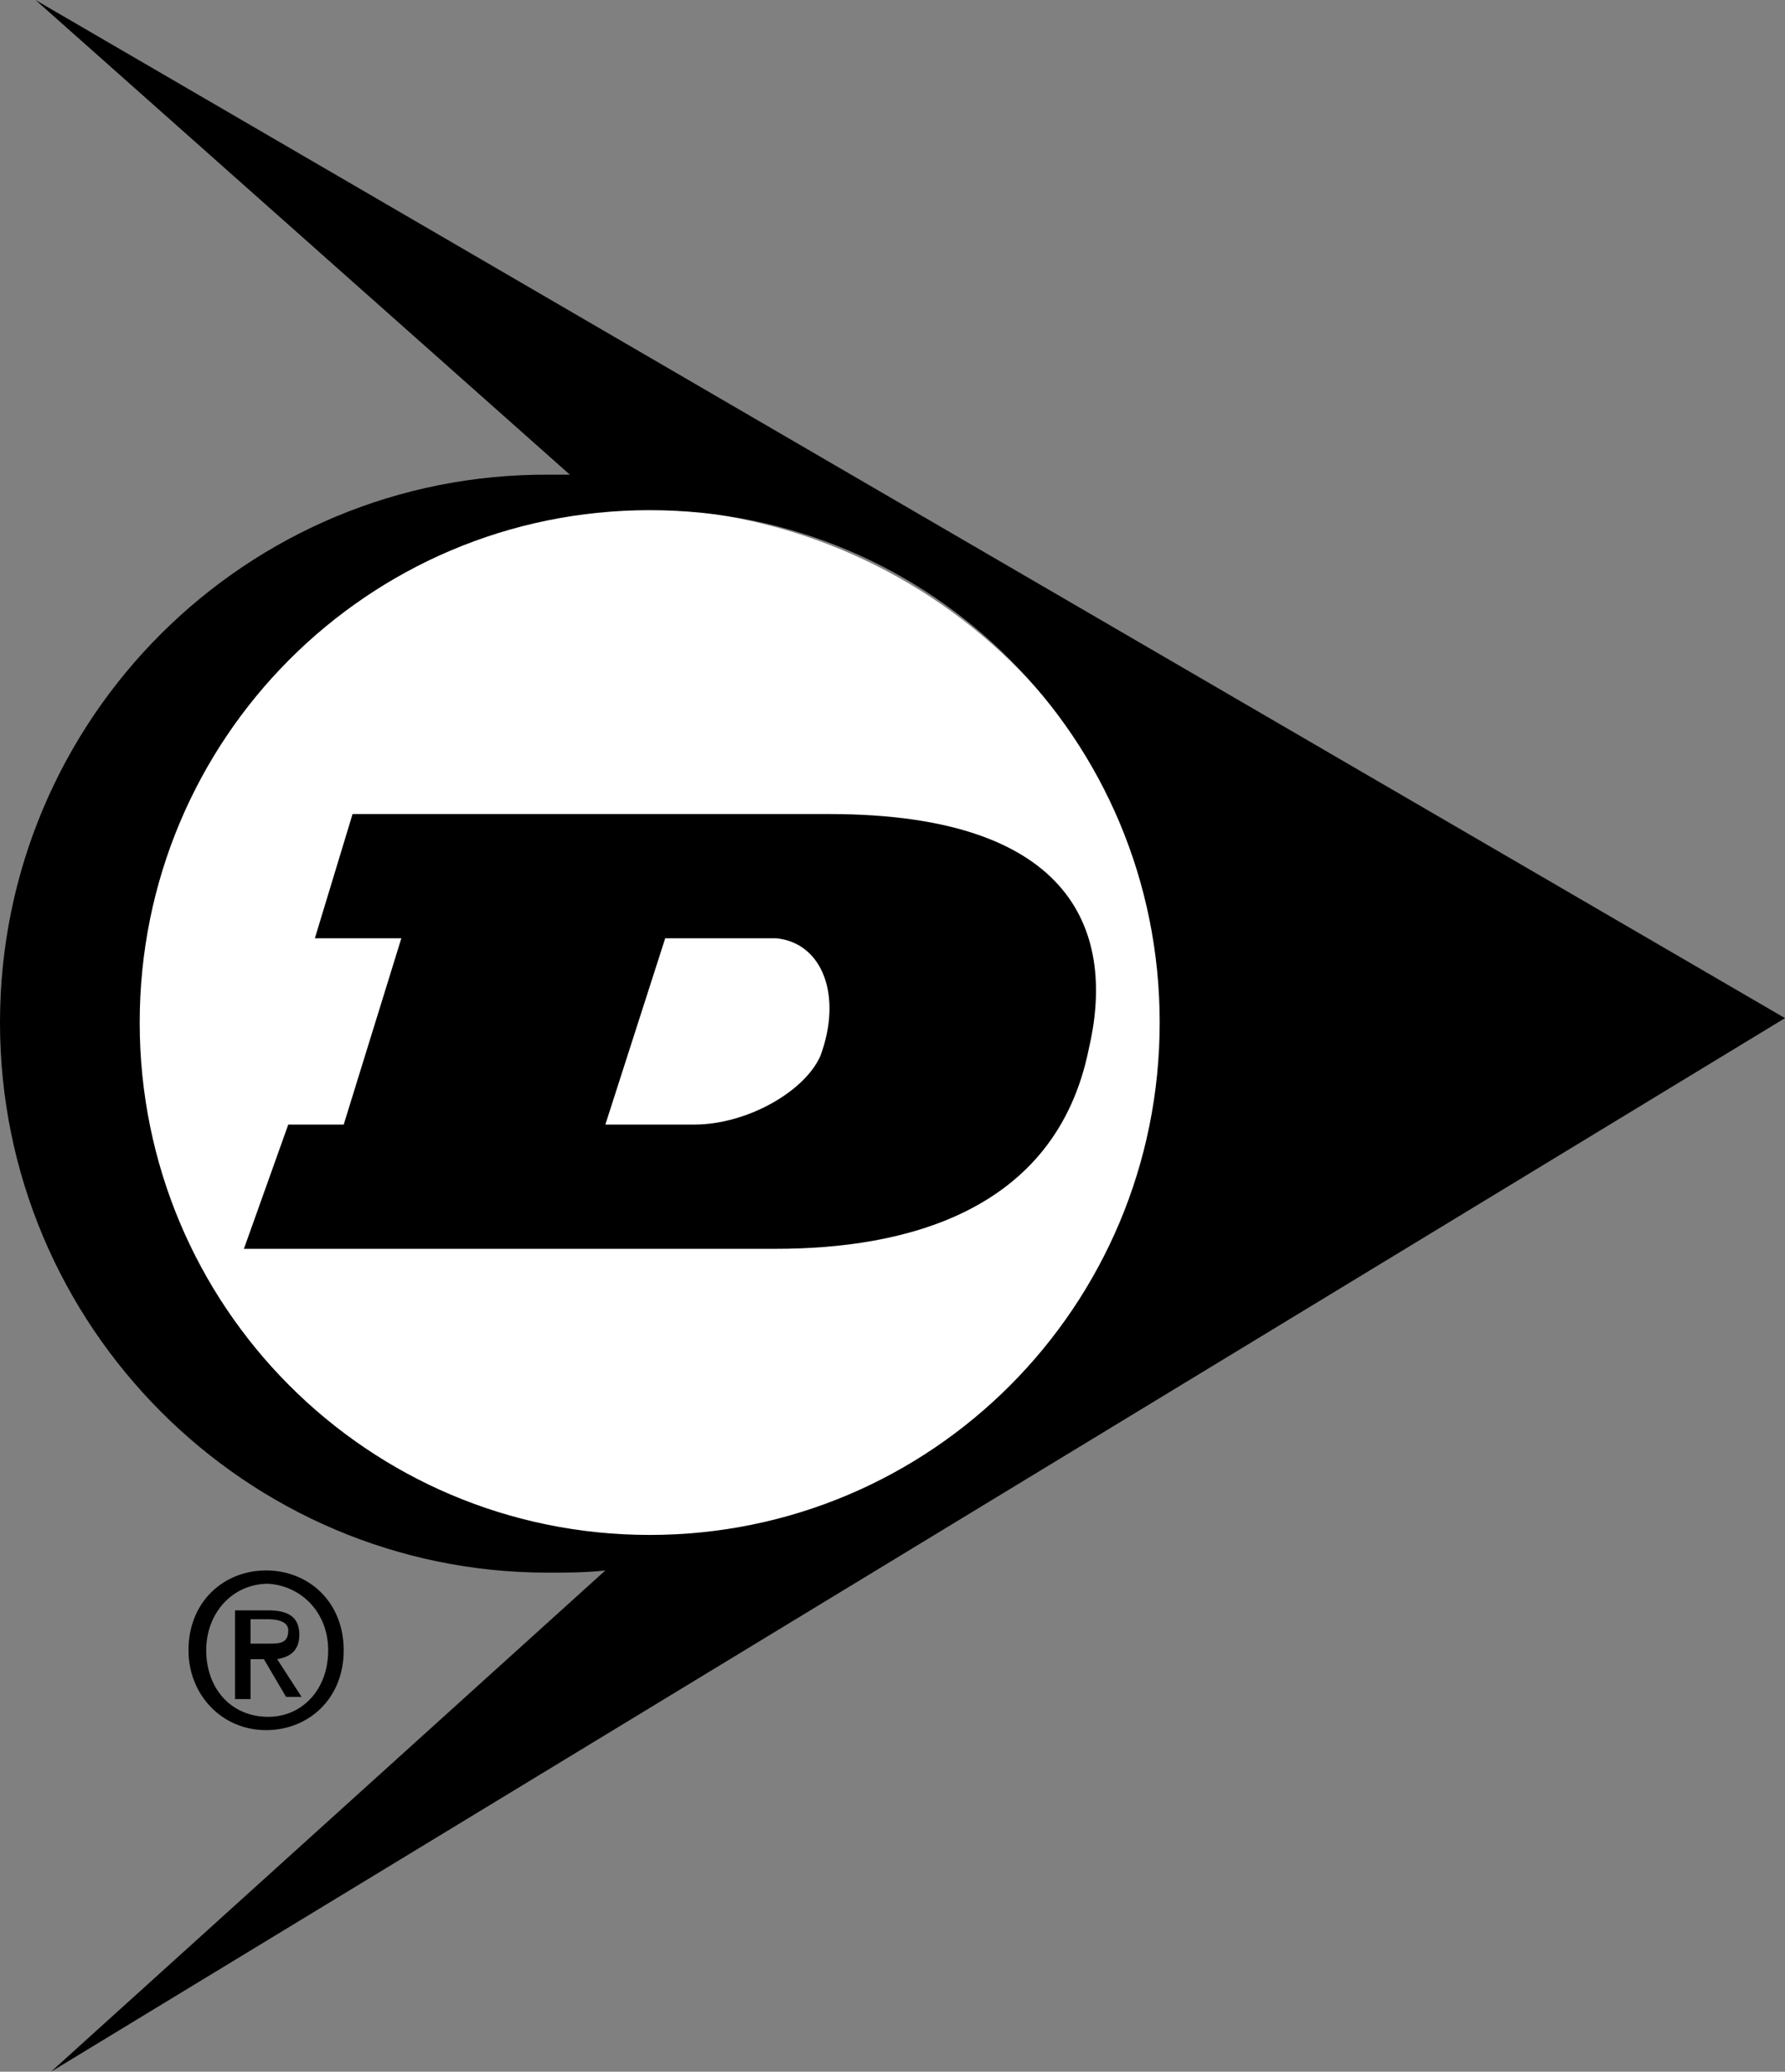 <?xml version="1.0" encoding="utf-8"?>
<!-- Generator: Adobe Illustrator 21.0.0, SVG Export Plug-In . SVG Version: 6.00 Build 0)  -->
<svg version="1.1" id="Layer_1" xmlns="http://www.w3.org/2000/svg" xmlns:xlink="http://www.w3.org/1999/xlink" x="0px" y="0px"
	 viewBox="0 0 80.5 93.4" style="enable-background:new 0 0 80.5 93.4;" xml:space="preserve">
<rect x="0" y="0" width="80.5" height="93.4" fill="#808080" stroke="none"/>
<style type="text/css">
	.st0{fill-rule:evenodd;clip-rule:evenodd;fill:#FFFFFF;}
	.st1{fill-rule:evenodd;clip-rule:evenodd;}
</style>
<path class="st0" d="M52.7,46.5c0,13-10.8,23.6-24.2,23.6c-13.4,0-24.2-10.6-24.2-23.6c0-13,10.8-23.6,24.2-23.6
	C41.8,22.9,52.7,33.5,52.7,46.5"/>
<path class="st1" d="M80.5,45.9L1.6,0l24.1,21.4c-0.3,0-0.6,0-0.9,0C11.1,21.3,0,32.4,0,46.1c0,13.7,11.1,24.8,24.7,24.8
	c0.9,0,1.7,0,2.6-0.1L2.3,93.4L80.5,45.9z M6.3,46.1c0-12.8,10.3-23.1,23-23.1c12.7,0,23,10.3,23,23.1c0,12.8-10.3,23.1-23,23.1
	C16.6,69.2,6.3,58.9,6.3,46.1"/>
<path class="st1" d="M37.4,36.7H15.9l-1.7,5.6h3.9l-2.6,8.4h-2.5l-2,5.6h24c5.7,0,12.6-1.6,14.1-9C50.3,42.2,48.6,36.7,37.4,36.7
	 M37,47.6c-0.7,1.6-3.3,3.1-5.7,3.1h-4l2.7-8.4h5C37.1,42.5,38,44.9,37,47.6"/>
<path d="M11.3,74.2v-1.2h0.8c0.4,0,0.9,0.1,0.9,0.5c0,0.6-0.4,0.6-0.9,0.6H11.3z M11.3,74.8h0.6l1,1.7h0.7l-1.1-1.7
	c0.6-0.1,1-0.4,1-1.1c0-0.8-0.5-1.1-1.4-1.1h-1.5v4h0.7V74.8z M15.5,74.4c0-2.2-1.6-3.6-3.5-3.6c-1.9,0-3.5,1.4-3.5,3.6
	c0,2,1.5,3.6,3.5,3.6C13.9,78,15.5,76.6,15.5,74.4z M14.8,74.4c0,1.8-1.2,3-2.7,3c-1.7,0-2.8-1.3-2.8-3c0-1.7,1.2-3,2.8-3
	C13.6,71.5,14.8,72.7,14.8,74.4z"/>
</svg>
